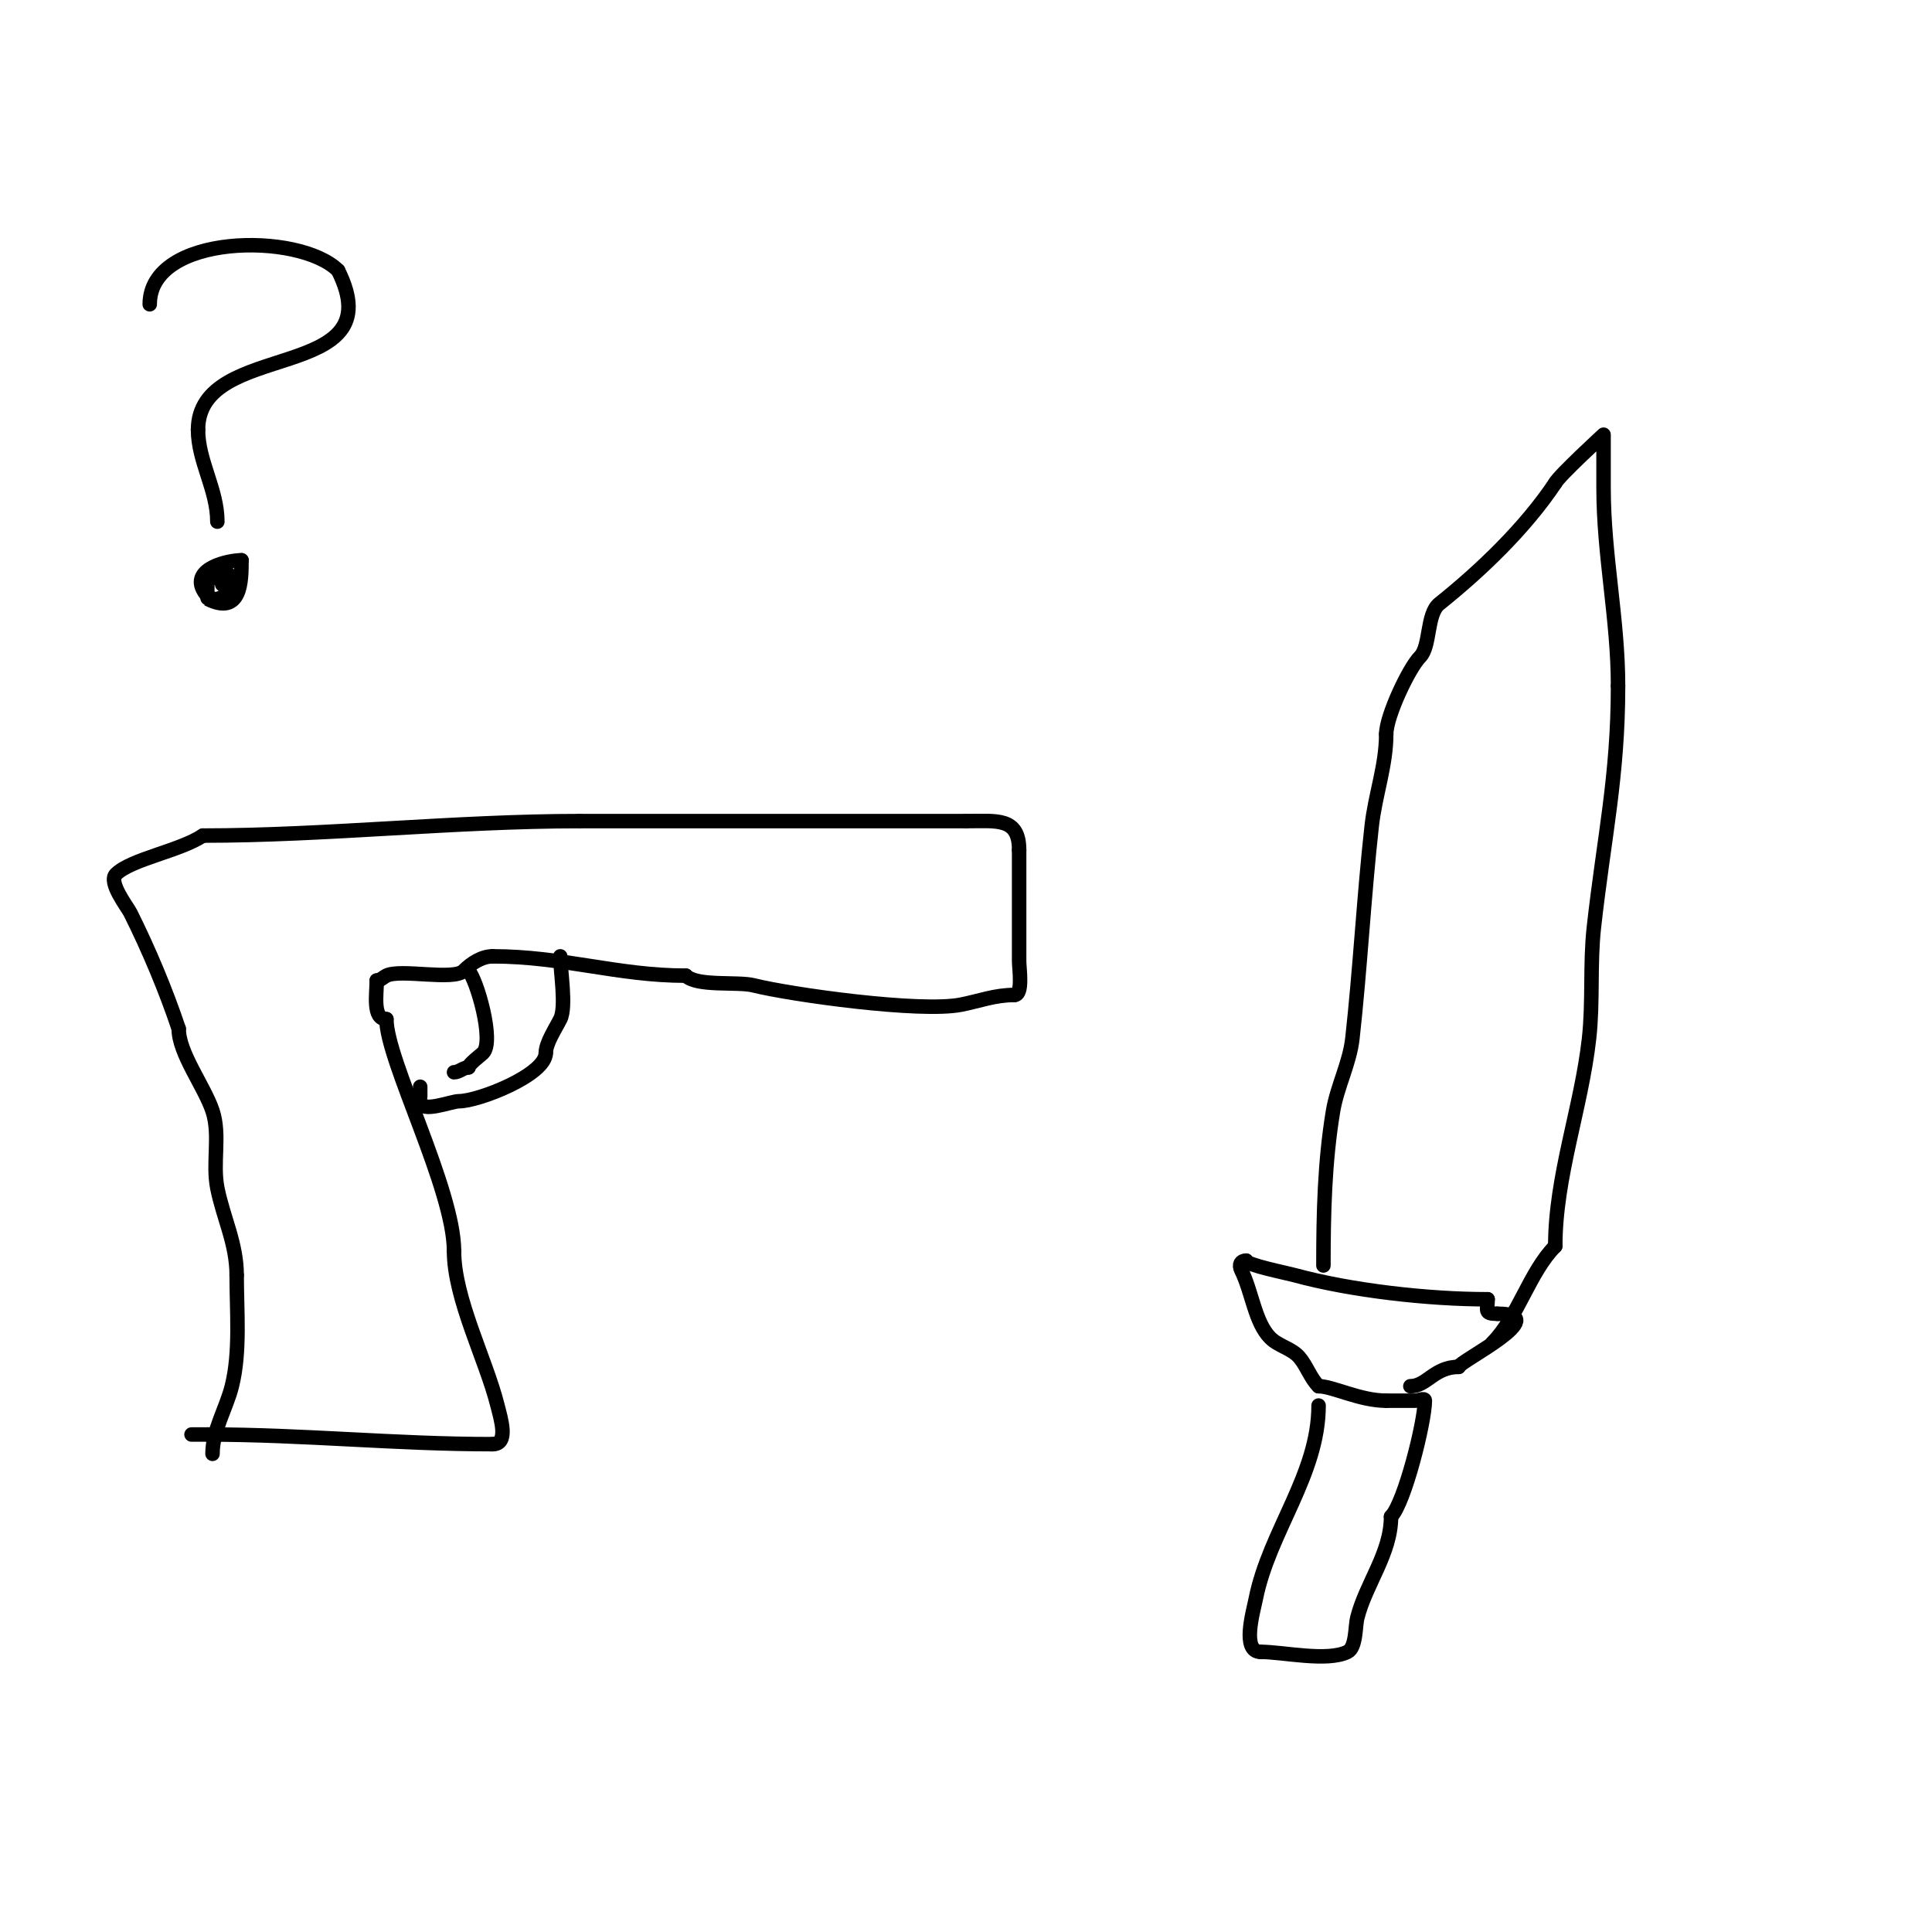 <svg viewBox='0 0 400 400' version='1.1' xmlns='http://www.w3.org/2000/svg' xmlns:xlink='http://www.w3.org/1999/xlink'><g fill='none' stroke='#000000' stroke-width='3' stroke-linecap='round' stroke-linejoin='round'><path d='M31,63c0,-14.667 30.987,-15.013 39,-7'/><path d='M70,56c11.842,23.685 -29,13.985 -29,33'/><path d='M41,89c0,6.479 4,12.35 4,19'/><path d='M48,121c-0.441,0 -3.636,-2.364 -5,-1c-0.14,0.14 -0.082,3.959 0,4c6.947,3.473 7,-3.674 7,-8'/><path d='M50,116c-2.668,0 -10.18,1.641 -8,6c2.961,5.922 8.958,-3 5,-3'/><path d='M47,119c-1.567,0 -1,0.667 -1,2'/><path d='M44,301c0,-4.893 2.837,-9.347 4,-14c1.791,-7.162 1,-15.492 1,-23'/><path d='M49,264c0,-6.534 -2.77,-11.848 -4,-18c-1.046,-5.23 0.659,-11.024 -1,-16c-1.702,-5.106 -7,-11.931 -7,-17'/><path d='M37,213c-2.646,-7.937 -6.205,-16.41 -10,-24c-0.611,-1.222 -4.655,-6.345 -3,-8c3.132,-3.132 13.223,-4.815 18,-8'/><path d='M42,173c25.421,0 52.241,-3 78,-3'/><path d='M120,170c26.667,0 53.333,0 80,0'/><path d='M200,170c6.41,0 11,-0.836 11,6'/><path d='M211,176c0,7.667 0,15.333 0,23c0,1.592 0.858,7 -1,7'/><path d='M210,206c-4.006,0 -7.102,1.22 -11,2c-8.444,1.689 -35.309,-2.077 -43,-4c-3.276,-0.819 -11.71,0.29 -14,-2'/><path d='M142,202c-14.113,0 -25.482,-4 -40,-4'/><path d='M102,198c-2.236,0 -4.419,1.419 -6,3c-2.084,2.084 -13.077,-0.461 -16,1c-0.667,0.333 -1.255,1 -2,1'/><path d='M78,203c0,2.893 -0.919,8 2,8'/><path d='M80,211c0,8.544 14,35.249 14,48'/><path d='M94,259c0,9.86 6.612,22.449 9,32c0.692,2.766 2.382,8 -1,8'/><path d='M102,299c-20.011,0 -39.268,-2 -59,-2'/><path d='M43,297c-3.182,0 -5.148,0 -1,0'/><path d='M87,225c0,0.667 0,1.333 0,2'/><path d='M87,228c0,2.614 6.386,0 8,0c4.068,0 18,-5.45 18,-10'/><path d='M113,218c0,-2.033 2.089,-5.178 3,-7c1.29,-2.58 0,-10.06 0,-13'/><path d='M116,198'/><path d='M97,201c1.638,1.638 5.433,14.567 3,17c-0.496,0.496 -3,2.339 -3,3'/><path d='M97,221c-1.054,0 -1.946,1 -3,1'/><path d='M273,291c0,14.296 -10.223,26.114 -13,40c-0.551,2.753 -2.982,11 1,11'/><path d='M261,342c4.587,0 13.799,2.1 18,0c1.796,-0.898 1.574,-5.296 2,-7c1.771,-7.084 7,-13.374 7,-21'/><path d='M288,314c2.773,-2.773 7,-19.635 7,-24c0,-0.667 -1.333,0 -2,0c-2,0 -4,0 -6,0'/><path d='M287,290c-5.474,0 -11.069,-3 -14,-3'/><path d='M273,287c-1.7,-1.7 -2.436,-4.175 -4,-6c-1.564,-1.825 -4.3,-2.3 -6,-4c-3.188,-3.188 -3.785,-9.57 -6,-14c-0.584,-1.168 -0.099,-2 1,-2'/><path d='M258,261c0,0.88 8.267,2.527 10,3c11.793,3.216 27.748,5 40,5'/><path d='M308,269c0,2.341 -0.807,3 2,3'/><path d='M310,272c12.177,0 -8,9.907 -8,11'/><path d='M302,283c-5.071,0 -6.571,4 -10,4'/><path d='M274,262c0,-10.758 0.249,-21.495 2,-32c0.835,-5.009 3.433,-9.898 4,-15c1.62,-14.576 2.374,-29.368 4,-44c0.714,-6.429 3,-12.52 3,-19'/><path d='M287,152c0,-3.761 4.739,-13.739 7,-16c2.195,-2.195 1.327,-8.862 4,-11c8.537,-6.829 17.75,-15.625 24,-25'/><path d='M322,100c0.741,-1.483 10,-10 10,-10c0,0 0,10.492 0,11c0,13.948 3,27.188 3,41'/><path d='M335,142c0,18.915 -2.938,31.444 -5,50c-0.843,7.588 -0.153,15.379 -1,23c-1.593,14.333 -7,28.563 -7,43'/><path d='M322,258c-5.31,5.31 -7.754,14.754 -13,20'/></g>
</svg>
